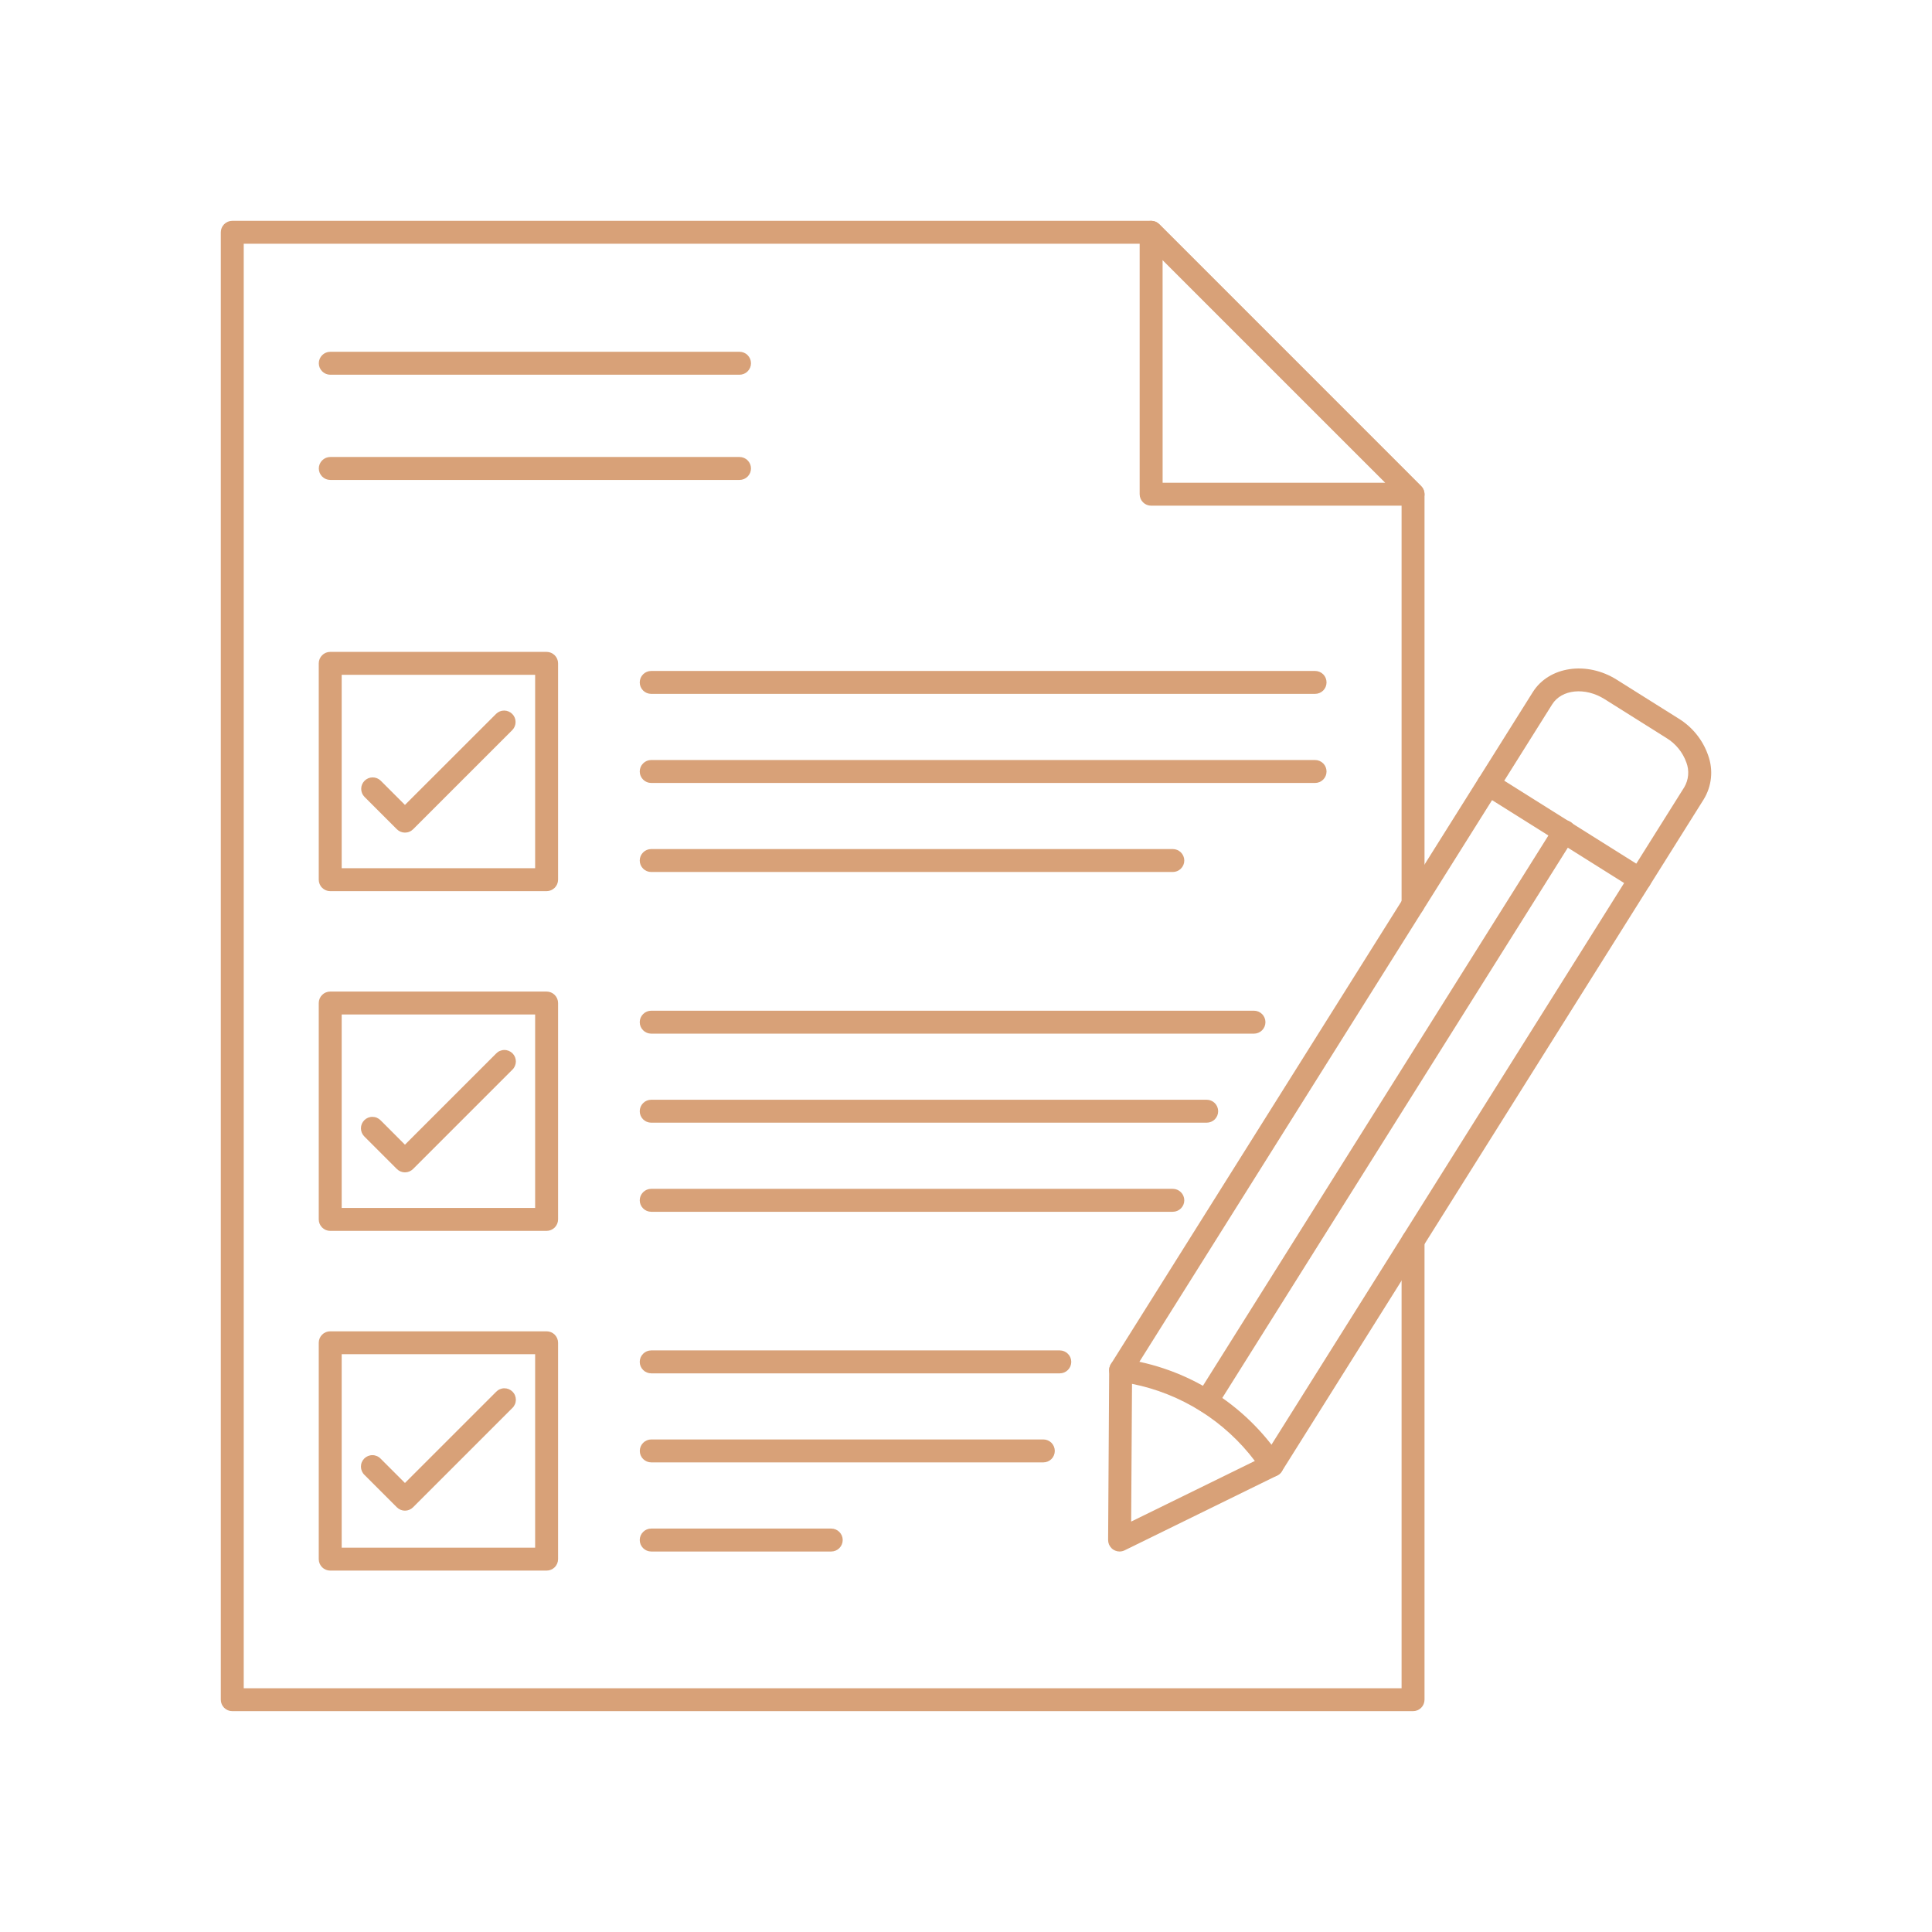 <?xml version="1.0" encoding="UTF-8"?> <svg xmlns="http://www.w3.org/2000/svg" width="70" height="70" viewBox="0 0 70 70" fill="none"><path d="M51.198 18.322H41.708C41.598 18.322 41.492 18.278 41.414 18.2C41.336 18.122 41.292 18.016 41.292 17.906V8.417C41.292 8.335 41.317 8.254 41.362 8.186C41.408 8.118 41.473 8.065 41.549 8.033C41.625 8.002 41.708 7.994 41.789 8.01C41.869 8.026 41.943 8.065 42.002 8.123L51.491 17.613C51.549 17.671 51.588 17.745 51.605 17.825C51.62 17.906 51.612 17.989 51.581 18.065C51.55 18.141 51.496 18.206 51.428 18.251C51.36 18.297 51.28 18.322 51.198 18.322ZM42.124 17.491H50.195L42.123 9.42L42.124 17.491Z" fill="#D8A178"></path><path d="M51.198 61.998H8.415C8.305 61.998 8.2 61.955 8.122 61.877C8.044 61.799 8 61.693 8 61.583V8.417C8 8.307 8.044 8.201 8.122 8.123C8.2 8.045 8.305 8.001 8.415 8.001H41.708C41.818 8.001 41.924 8.045 42.002 8.123L51.491 17.613C51.569 17.69 51.612 17.796 51.613 17.906V32.768C51.613 32.878 51.569 32.984 51.491 33.062C51.413 33.139 51.307 33.183 51.197 33.183C51.087 33.183 50.981 33.139 50.904 33.062C50.826 32.984 50.782 32.878 50.782 32.768V18.078L41.536 8.832H8.831V61.168H50.782V44.956C50.782 44.846 50.826 44.74 50.904 44.662C50.982 44.584 51.087 44.54 51.198 44.54C51.308 44.54 51.413 44.584 51.491 44.662C51.569 44.74 51.613 44.846 51.613 44.956V61.583C51.613 61.693 51.569 61.799 51.491 61.877C51.413 61.955 51.308 61.998 51.198 61.998Z" fill="#D8A178"></path><path d="M26.795 13.577H11.966C11.856 13.577 11.751 13.533 11.673 13.455C11.595 13.377 11.551 13.272 11.551 13.162C11.551 13.051 11.595 12.946 11.673 12.868C11.751 12.79 11.856 12.746 11.966 12.746H26.795C26.905 12.746 27.011 12.79 27.088 12.868C27.166 12.946 27.21 13.051 27.21 13.162C27.21 13.272 27.166 13.377 27.088 13.455C27.011 13.533 26.905 13.577 26.795 13.577Z" fill="#D8A178"></path><path d="M26.795 17.389H11.966C11.856 17.389 11.751 17.345 11.673 17.267C11.595 17.189 11.551 17.083 11.551 16.973C11.551 16.863 11.595 16.757 11.673 16.68C11.751 16.602 11.856 16.558 11.966 16.558H26.795C26.905 16.558 27.011 16.602 27.088 16.68C27.166 16.757 27.21 16.863 27.21 16.973C27.21 17.083 27.166 17.189 27.088 17.267C27.011 17.345 26.905 17.389 26.795 17.389Z" fill="#D8A178"></path><path d="M19.804 32.288H11.964C11.854 32.288 11.748 32.244 11.671 32.166C11.593 32.089 11.549 31.983 11.549 31.873V24.034C11.549 23.924 11.593 23.819 11.671 23.741C11.748 23.663 11.854 23.619 11.964 23.619H19.804C19.914 23.619 20.02 23.663 20.098 23.741C20.176 23.819 20.22 23.924 20.22 24.034V31.873C20.22 31.983 20.176 32.089 20.098 32.166C20.02 32.244 19.914 32.288 19.804 32.288ZM12.38 31.457H19.389V24.45H12.38V31.457Z" fill="#D8A178"></path><path d="M14.672 30.167C14.562 30.167 14.457 30.123 14.379 30.045L13.204 28.87C13.128 28.792 13.086 28.687 13.087 28.578C13.088 28.469 13.132 28.365 13.209 28.288C13.286 28.211 13.39 28.168 13.499 28.167C13.608 28.166 13.713 28.207 13.791 28.283L14.672 29.164L17.977 25.862C18.055 25.786 18.16 25.744 18.269 25.745C18.378 25.746 18.482 25.79 18.559 25.867C18.636 25.944 18.68 26.048 18.68 26.157C18.681 26.266 18.64 26.371 18.564 26.449L14.966 30.047C14.927 30.085 14.882 30.116 14.831 30.136C14.781 30.157 14.727 30.167 14.672 30.167Z" fill="#D8A178"></path><path d="M47.648 25.14H23.594C23.484 25.14 23.378 25.097 23.301 25.019C23.223 24.941 23.179 24.835 23.179 24.725C23.179 24.615 23.223 24.509 23.301 24.431C23.378 24.354 23.484 24.31 23.594 24.31H47.648C47.758 24.31 47.864 24.354 47.942 24.431C48.02 24.509 48.063 24.615 48.063 24.725C48.063 24.835 48.02 24.941 47.942 25.019C47.864 25.097 47.758 25.14 47.648 25.14Z" fill="#D8A178"></path><path d="M47.648 28.368H23.594C23.484 28.368 23.378 28.324 23.301 28.246C23.223 28.168 23.179 28.063 23.179 27.953C23.179 27.842 23.223 27.737 23.301 27.659C23.378 27.581 23.484 27.537 23.594 27.537H47.648C47.758 27.537 47.864 27.581 47.942 27.659C48.02 27.737 48.063 27.842 48.063 27.953C48.063 28.063 48.02 28.168 47.942 28.246C47.864 28.324 47.758 28.368 47.648 28.368Z" fill="#D8A178"></path><path d="M42.493 31.594H23.594C23.484 31.594 23.378 31.55 23.301 31.472C23.223 31.394 23.179 31.289 23.179 31.179C23.179 31.068 23.223 30.963 23.301 30.885C23.378 30.807 23.484 30.763 23.594 30.763H42.493C42.603 30.763 42.709 30.807 42.787 30.885C42.865 30.963 42.909 31.068 42.909 31.179C42.909 31.289 42.865 31.394 42.787 31.472C42.709 31.55 42.603 31.594 42.493 31.594Z" fill="#D8A178"></path><path d="M19.804 44.597H11.964C11.854 44.597 11.748 44.553 11.671 44.475C11.593 44.397 11.549 44.292 11.549 44.182V36.342C11.549 36.231 11.593 36.126 11.671 36.048C11.748 35.97 11.854 35.926 11.964 35.926H19.804C19.914 35.926 20.02 35.97 20.098 36.048C20.176 36.126 20.22 36.231 20.22 36.342V44.182C20.22 44.292 20.176 44.397 20.098 44.475C20.02 44.553 19.914 44.597 19.804 44.597ZM12.38 43.766H19.389V36.757H12.38V43.766Z" fill="#D8A178"></path><path d="M14.672 42.477C14.562 42.477 14.457 42.433 14.379 42.355L13.204 41.18C13.164 41.141 13.133 41.096 13.111 41.045C13.089 40.994 13.078 40.94 13.077 40.885C13.077 40.829 13.087 40.775 13.108 40.724C13.129 40.673 13.16 40.626 13.199 40.587C13.238 40.548 13.284 40.517 13.335 40.496C13.386 40.476 13.441 40.465 13.496 40.466C13.551 40.466 13.606 40.477 13.656 40.499C13.707 40.521 13.753 40.553 13.791 40.592L14.672 41.474L17.977 38.17C18.015 38.13 18.061 38.098 18.111 38.077C18.162 38.055 18.216 38.043 18.272 38.043C18.327 38.042 18.381 38.053 18.433 38.074C18.484 38.095 18.53 38.125 18.569 38.164C18.608 38.203 18.639 38.25 18.66 38.301C18.68 38.352 18.691 38.407 18.691 38.462C18.69 38.517 18.679 38.571 18.657 38.622C18.635 38.673 18.604 38.719 18.564 38.757L14.966 42.355C14.888 42.433 14.782 42.477 14.672 42.477Z" fill="#D8A178"></path><path d="M14.672 54.734C14.562 54.734 14.457 54.69 14.379 54.612L13.204 53.437C13.164 53.399 13.133 53.353 13.111 53.302C13.089 53.251 13.078 53.197 13.077 53.142C13.077 53.087 13.087 53.032 13.108 52.981C13.129 52.93 13.16 52.883 13.199 52.844C13.238 52.805 13.284 52.775 13.335 52.754C13.386 52.733 13.441 52.722 13.496 52.723C13.551 52.723 13.606 52.735 13.656 52.757C13.707 52.778 13.753 52.81 13.791 52.85L14.672 53.731L17.977 50.427C18.015 50.387 18.061 50.355 18.111 50.334C18.162 50.312 18.216 50.3 18.272 50.3C18.327 50.3 18.381 50.31 18.433 50.331C18.484 50.352 18.53 50.383 18.569 50.422C18.608 50.461 18.639 50.507 18.66 50.558C18.68 50.609 18.691 50.664 18.691 50.719C18.69 50.774 18.679 50.829 18.657 50.879C18.635 50.93 18.604 50.976 18.564 51.014L14.966 54.612C14.888 54.69 14.782 54.734 14.672 54.734Z" fill="#D8A178"></path><path d="M45.434 37.451H23.594C23.484 37.451 23.378 37.407 23.301 37.329C23.223 37.251 23.179 37.145 23.179 37.035C23.179 36.925 23.223 36.819 23.301 36.742C23.378 36.664 23.484 36.62 23.594 36.62H45.434C45.544 36.62 45.65 36.664 45.728 36.742C45.806 36.819 45.849 36.925 45.849 37.035C45.849 37.145 45.806 37.251 45.728 37.329C45.65 37.407 45.544 37.451 45.434 37.451Z" fill="#D8A178"></path><path d="M43.721 40.677H23.594C23.484 40.677 23.378 40.633 23.301 40.556C23.223 40.478 23.179 40.372 23.179 40.262C23.179 40.152 23.223 40.046 23.301 39.968C23.378 39.89 23.484 39.846 23.594 39.846H43.721C43.831 39.846 43.937 39.89 44.015 39.968C44.093 40.046 44.136 40.152 44.136 40.262C44.136 40.372 44.093 40.478 44.015 40.556C43.937 40.633 43.831 40.677 43.721 40.677Z" fill="#D8A178"></path><path d="M42.493 43.905H23.594C23.484 43.905 23.378 43.861 23.301 43.783C23.223 43.705 23.179 43.6 23.179 43.49C23.179 43.379 23.223 43.274 23.301 43.196C23.378 43.118 23.484 43.074 23.594 43.074H42.493C42.603 43.074 42.709 43.118 42.787 43.196C42.865 43.274 42.909 43.379 42.909 43.49C42.909 43.6 42.865 43.705 42.787 43.783C42.709 43.861 42.603 43.905 42.493 43.905Z" fill="#D8A178"></path><path d="M19.804 56.906H11.964C11.854 56.906 11.748 56.862 11.671 56.785C11.593 56.707 11.549 56.601 11.549 56.491V48.651C11.549 48.541 11.593 48.435 11.671 48.357C11.748 48.279 11.854 48.236 11.964 48.236H19.804C19.914 48.236 20.02 48.279 20.098 48.357C20.176 48.435 20.22 48.541 20.22 48.651V56.491C20.22 56.601 20.176 56.707 20.098 56.785C20.02 56.862 19.914 56.906 19.804 56.906ZM12.38 56.075H19.389V49.066H12.38V56.075Z" fill="#D8A178"></path><path d="M38.399 49.759H23.594C23.484 49.759 23.378 49.715 23.301 49.637C23.223 49.559 23.179 49.453 23.179 49.343C23.179 49.233 23.223 49.127 23.301 49.05C23.378 48.972 23.484 48.928 23.594 48.928H38.399C38.509 48.928 38.614 48.972 38.692 49.05C38.77 49.127 38.814 49.233 38.814 49.343C38.814 49.453 38.77 49.559 38.692 49.637C38.614 49.715 38.509 49.759 38.399 49.759Z" fill="#D8A178"></path><path d="M37.802 52.985H23.596C23.486 52.985 23.381 52.941 23.303 52.864C23.225 52.786 23.181 52.68 23.181 52.57C23.181 52.46 23.225 52.354 23.303 52.276C23.381 52.198 23.486 52.154 23.596 52.154H37.802C37.912 52.154 38.018 52.198 38.096 52.276C38.173 52.354 38.217 52.46 38.217 52.57C38.217 52.68 38.173 52.786 38.096 52.864C38.018 52.941 37.912 52.985 37.802 52.985Z" fill="#D8A178"></path><path d="M30.118 56.214H23.594C23.484 56.214 23.378 56.17 23.301 56.092C23.223 56.014 23.179 55.909 23.179 55.798C23.179 55.688 23.223 55.583 23.301 55.505C23.378 55.427 23.484 55.383 23.594 55.383H30.118C30.228 55.383 30.333 55.427 30.411 55.505C30.489 55.583 30.533 55.688 30.533 55.798C30.533 55.909 30.489 56.014 30.411 56.092C30.333 56.17 30.228 56.214 30.118 56.214Z" fill="#D8A178"></path><path d="M46.091 53.504C46.017 53.503 45.944 53.483 45.88 53.446C45.816 53.408 45.764 53.354 45.728 53.289C45.692 53.224 45.674 53.151 45.676 53.077C45.678 53.003 45.7 52.93 45.739 52.868L58.845 31.994L54.06 28.99L40.954 49.863C40.896 49.957 40.802 50.023 40.695 50.047C40.588 50.072 40.475 50.053 40.382 49.994C40.288 49.935 40.222 49.842 40.197 49.735C40.173 49.627 40.192 49.515 40.251 49.421L53.577 28.196C53.606 28.15 53.644 28.11 53.688 28.078C53.733 28.047 53.783 28.024 53.836 28.012C53.89 28 53.945 27.999 53.998 28.008C54.052 28.017 54.104 28.037 54.15 28.066L59.638 31.513C59.731 31.572 59.798 31.665 59.822 31.772C59.847 31.879 59.828 31.992 59.769 32.085L46.443 53.31C46.405 53.37 46.353 53.419 46.292 53.452C46.23 53.486 46.161 53.504 46.091 53.504Z" fill="#D8A178"></path><path d="M59.417 32.279C59.343 32.279 59.27 32.259 59.206 32.221C59.142 32.183 59.09 32.129 59.054 32.064C59.018 31.999 59 31.926 59.002 31.852C59.005 31.777 59.026 31.705 59.066 31.642L61.024 28.523C61.103 28.389 61.151 28.239 61.164 28.084C61.177 27.929 61.156 27.773 61.101 27.628C60.968 27.255 60.71 26.939 60.371 26.735L58.134 25.329C57.433 24.889 56.582 24.974 56.239 25.519L54.281 28.638C54.253 28.685 54.215 28.725 54.17 28.757C54.126 28.79 54.075 28.812 54.022 28.825C53.969 28.838 53.913 28.839 53.859 28.83C53.805 28.821 53.753 28.802 53.706 28.773C53.66 28.743 53.62 28.705 53.588 28.66C53.556 28.616 53.534 28.565 53.522 28.511C53.51 28.458 53.509 28.402 53.518 28.348C53.528 28.294 53.548 28.243 53.578 28.196L55.536 25.077C56.122 24.144 57.488 23.942 58.576 24.626L60.813 26.031C61.316 26.338 61.696 26.81 61.889 27.366C61.984 27.628 62.019 27.908 61.991 28.184C61.963 28.461 61.873 28.728 61.727 28.965L59.77 32.084C59.733 32.144 59.681 32.193 59.619 32.227C59.557 32.261 59.488 32.279 59.417 32.279Z" fill="#D8A178"></path><path d="M40.564 56.214C40.51 56.214 40.455 56.203 40.405 56.182C40.354 56.161 40.308 56.13 40.27 56.091C40.231 56.052 40.201 56.006 40.18 55.956C40.159 55.905 40.149 55.851 40.149 55.796L40.188 49.64C40.188 49.58 40.202 49.521 40.227 49.467C40.252 49.413 40.288 49.365 40.334 49.326C40.379 49.287 40.432 49.259 40.489 49.242C40.547 49.226 40.607 49.222 40.666 49.232C41.83 49.391 42.946 49.796 43.94 50.421C44.935 51.045 45.785 51.874 46.434 52.853C46.468 52.902 46.491 52.958 46.501 53.017C46.511 53.076 46.509 53.136 46.494 53.194C46.478 53.251 46.451 53.305 46.413 53.351C46.376 53.397 46.328 53.435 46.275 53.461L40.748 56.171C40.691 56.199 40.628 56.214 40.564 56.214ZM41.015 50.139L40.984 55.13L45.466 52.933C44.375 51.487 42.791 50.493 41.014 50.139H41.015Z" fill="#D8A178"></path><path d="M43.721 51.187C43.647 51.187 43.574 51.167 43.51 51.129C43.446 51.092 43.394 51.037 43.358 50.972C43.322 50.907 43.304 50.834 43.306 50.76C43.308 50.686 43.33 50.614 43.37 50.551L56.323 29.919C56.351 29.871 56.389 29.829 56.434 29.796C56.478 29.763 56.529 29.739 56.583 29.726C56.637 29.713 56.693 29.71 56.748 29.719C56.803 29.728 56.855 29.748 56.903 29.777C56.95 29.807 56.99 29.846 57.022 29.891C57.054 29.937 57.076 29.988 57.088 30.043C57.099 30.097 57.1 30.154 57.09 30.208C57.079 30.263 57.057 30.315 57.026 30.361L44.072 50.991C44.035 51.051 43.983 51.1 43.922 51.134C43.86 51.169 43.791 51.187 43.721 51.187Z" fill="#D8A178"></path></svg> 